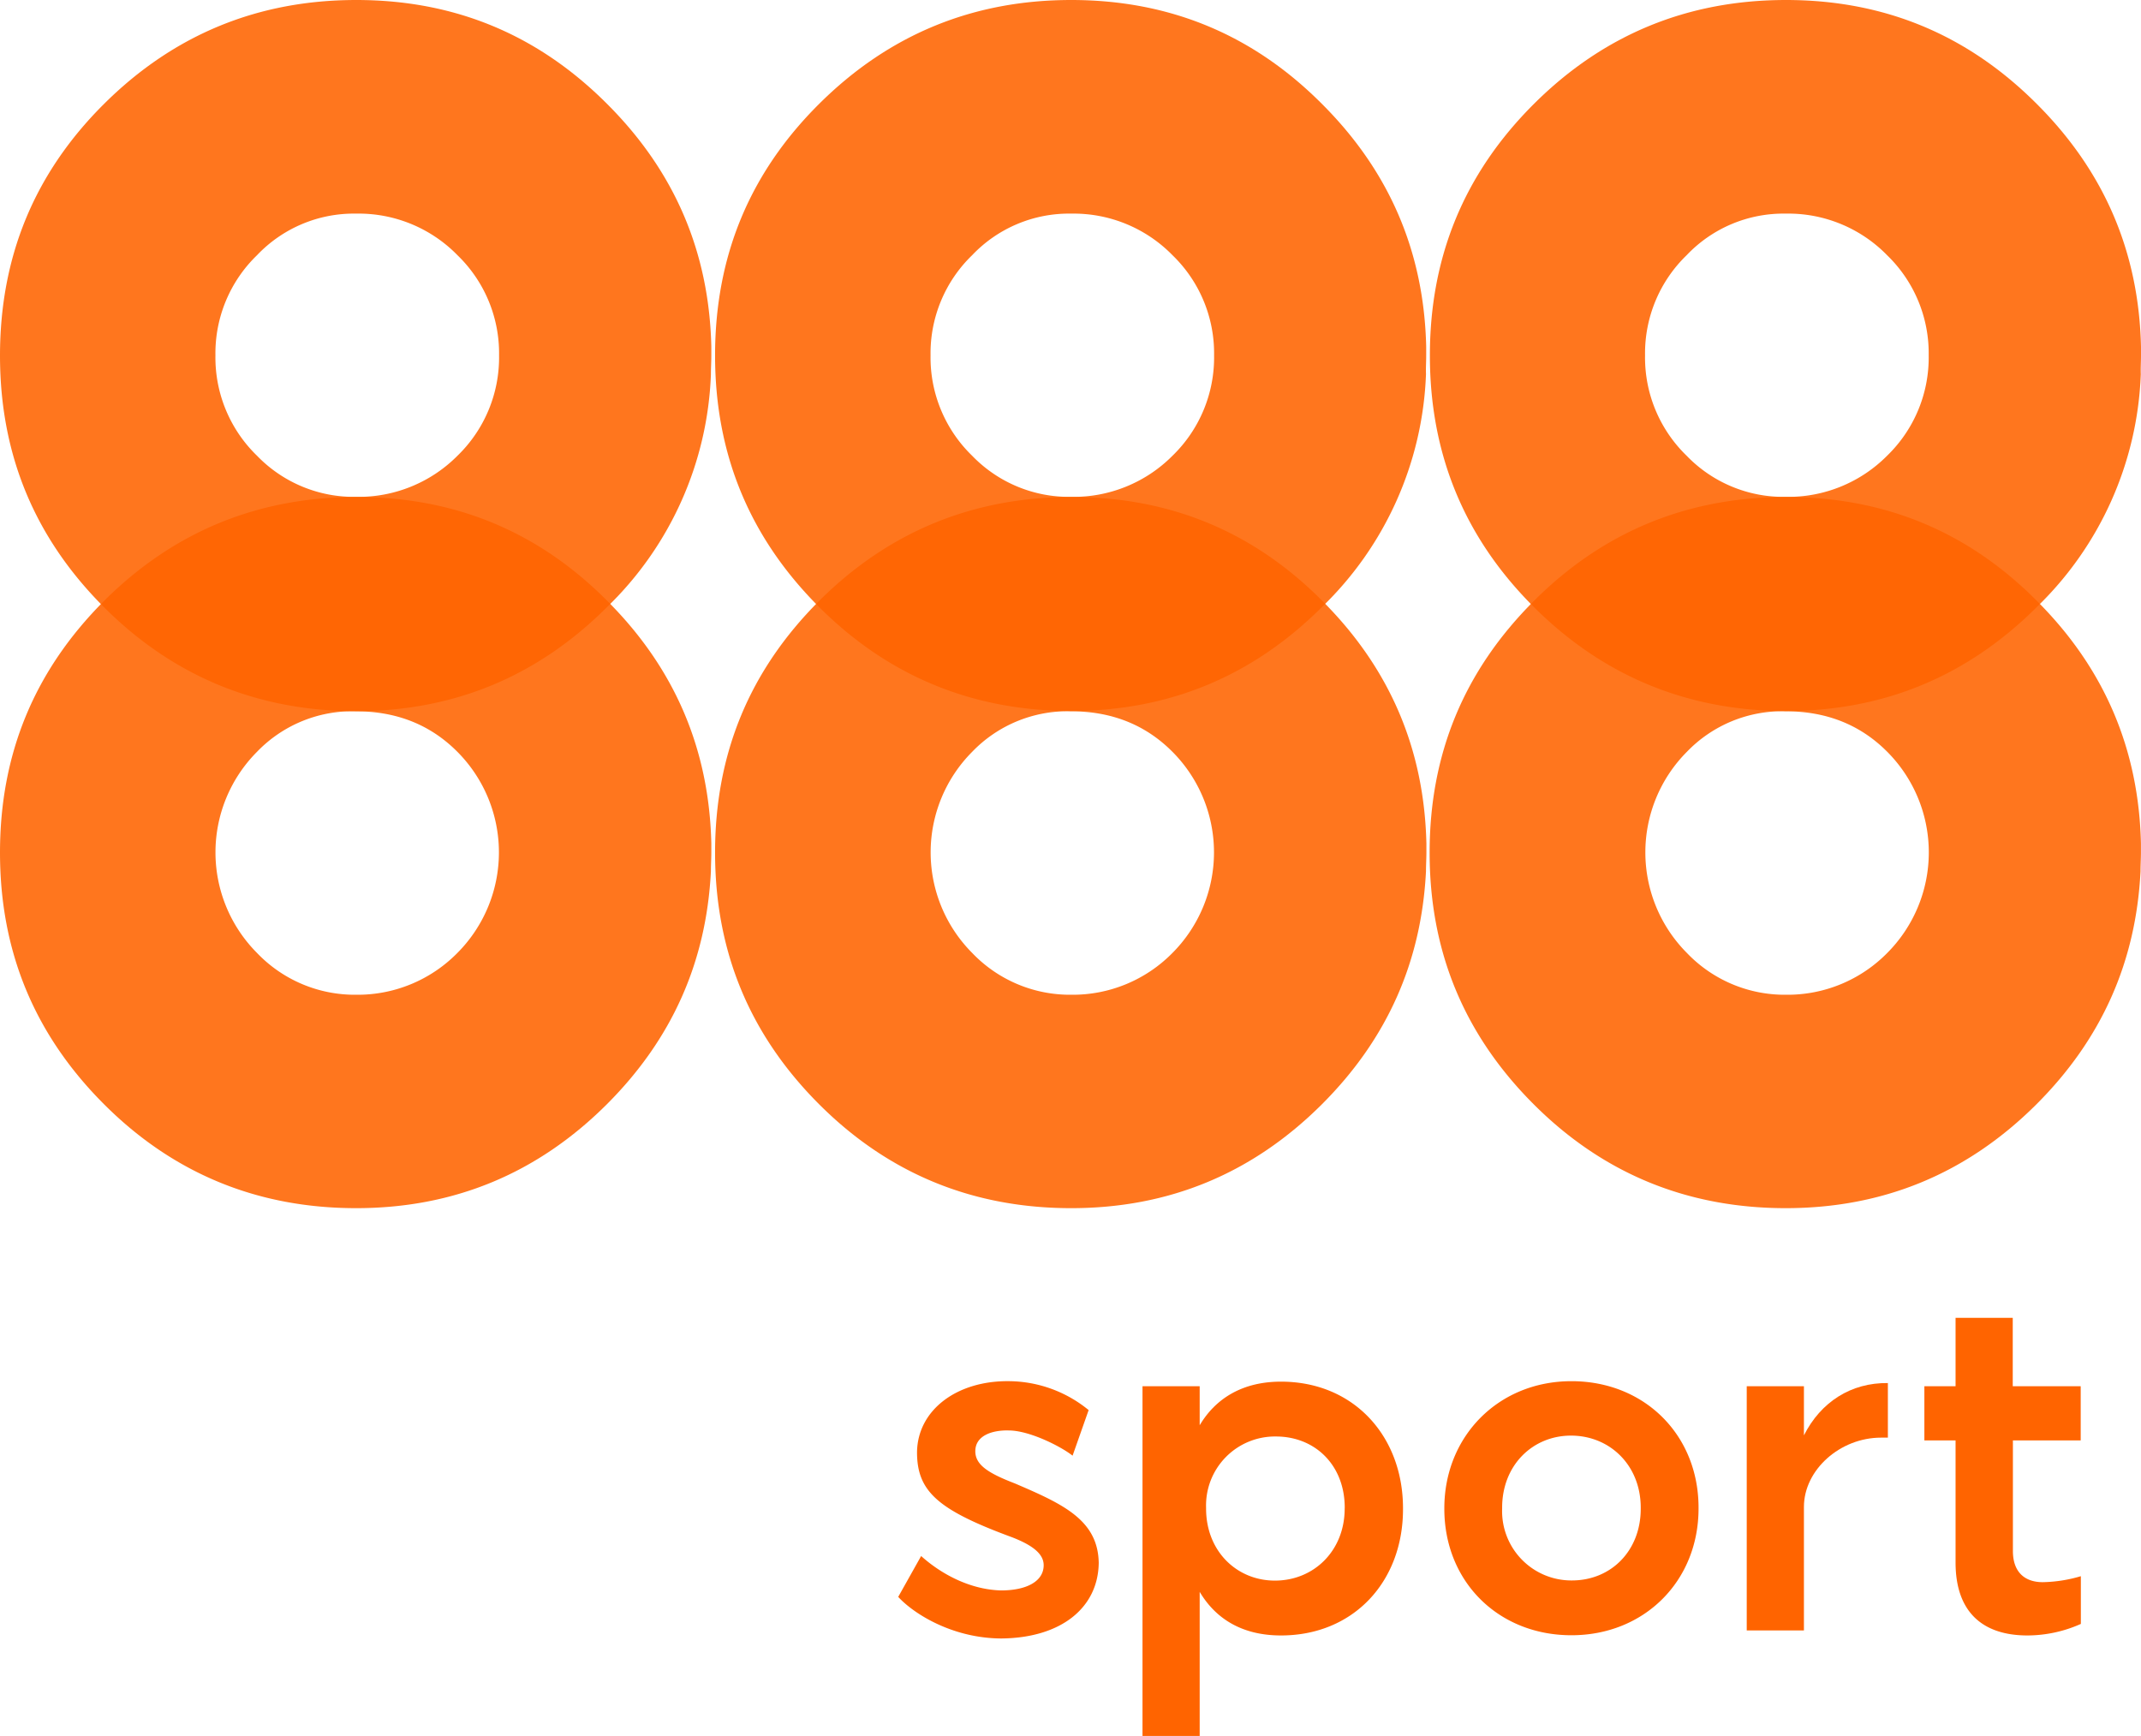 <svg xmlns="http://www.w3.org/2000/svg" viewBox="0 0 411.84 333.91"><defs><style>.cls-1{fill:#ff6400;}.cls-2{opacity:0.88;}</style></defs><g id="Layer_2" data-name="Layer 2"><g id="Layer_1-2" data-name="Layer 1"><path class="cls-1" d="M172.78,307.16l4.41-7.86c3.62,3.27,9.18,6.45,15.36,6.62,4.94,0,8.21-1.76,8.21-4.85,0-2-1.77-3.71-6.09-5.38-14.13-5.21-18.27-8.74-18.27-16.33.08-8.13,7.67-13.86,17.83-13.69a24.46,24.46,0,0,1,15.18,5.56L206.32,280c-2.21-1.76-8.3-4.85-12.27-4.85-3-.09-6.44.88-6.44,4,0,2.65,2.56,4.24,7.59,6.18,9.35,4,16,7.06,16.15,15.27-.09,8.65-7.24,14.48-18.8,14.56C183.19,315.1,175.78,310.43,172.78,307.16Z"/><path class="cls-1" d="M269.88,290.12v.18c0,13.95-9.53,24.28-23.48,24.28-7.42,0-12.54-3.18-15.63-8.39v27.72h-11V266.64h11v7.51c3.09-5.21,8.3-8.39,15.63-8.39C260.43,265.76,269.88,276.27,269.88,290.12ZM258.67,290c0-8.13-5.65-13.69-13.24-13.69A13.26,13.26,0,0,0,232,290v.17c0,8.21,5.91,13.86,13.24,13.86,7.5,0,13.42-5.74,13.42-13.86Z"/><path class="cls-1" d="M277.83,290.21v-.09c0-13.85,10.41-24.45,24.45-24.45S326.73,276,326.73,290v.17c0,13.95-10.42,24.37-24.45,24.37S277.83,304.25,277.83,290.21Zm37.78,0V290c0-8.13-5.92-13.86-13.42-13.86-7.33,0-13.24,5.65-13.24,13.86v.17A13.33,13.33,0,0,0,302.37,304C309.87,304,315.61,298.33,315.61,290.21Z"/><path class="cls-1" d="M336,266.64h11v9.45c3.26-6.45,9.09-10.15,16.15-10.06v10.5h-1.32c-7.86,0-14.83,6.18-14.83,13.33v23.75H336Z"/><path class="cls-1" d="M376.17,300.54V277.06h-6V266.64h6V253.49h11v13.15h13.07v10.42H387.2v21.27c0,4,2.21,6,5.74,6a27.2,27.2,0,0,0,7.33-1.15v9.18A25.35,25.35,0,0,1,390,314.58C381.46,314.58,376.17,310.16,376.17,300.54Z"/><g id="dk"><g class="cls-2"><path class="cls-1" d="M295.05,115.6C281.63,129,275,145,275,164s6.62,35,20,48.39,29.64,20,48.5,20,34.92-6.7,48.25-20c12.58-12.58,19.12-27.42,20-44.79,0-1.25.08-2.43.08-3.6v-1.76c-.42-18.12-7-33.64-20-46.64-13.33-13.41-29.38-20-48.25-20S308.46,102.19,295.05,115.6Zm48.5,21.22c7.57,0,14.17,2.44,19.49,7.8a27.41,27.41,0,0,1,0,38.67,26.9,26.9,0,0,1-19.49,8.05,26,26,0,0,1-19.07-8.05,27.41,27.41,0,0,1,0-38.67A25.45,25.45,0,0,1,343.55,136.82Z"/></g><g class="cls-2"><path class="cls-1" d="M411.84,68.42V66.66c-.42-18.11-7-33.62-20-46.62C378.47,6.63,362.42,0,343.55,0s-35.09,6.63-48.5,20-20,29.43-20,48.38,6.62,35.05,20,48.38,29.64,20,48.5,20,34.92-6.71,48.25-20a65.62,65.62,0,0,0,20-44.78C411.76,70.77,411.84,69.59,411.84,68.42ZM363,49.09a26.24,26.24,0,0,1,8,19.25,26.28,26.28,0,0,1-8,19.32,26.77,26.77,0,0,1-19.49,7.91,25.85,25.85,0,0,1-19.07-7.91,26.28,26.28,0,0,1-8-19.32,26.24,26.24,0,0,1,8-19.25,25.66,25.66,0,0,1,19.07-8A26.57,26.57,0,0,1,363,49.09Z"/></g><g class="cls-2"><path class="cls-1" d="M157.55,115.6c-13.42,13.42-20,29.44-20,48.4s6.62,35,20,48.39,29.63,20,48.5,20,34.92-6.7,48.25-20c12.58-12.58,19.12-27.42,20-44.79,0-1.25.08-2.43.08-3.6v-1.76c-.42-18.12-7-33.64-20-46.64-13.33-13.41-29.39-20-48.25-20S171,102.19,157.55,115.6Zm48.5,21.22c7.57,0,14.17,2.44,19.49,7.8a27.41,27.41,0,0,1,0,38.67,26.9,26.9,0,0,1-19.49,8.05A26,26,0,0,1,187,183.29a27.41,27.41,0,0,1,0-38.67A25.45,25.45,0,0,1,206.05,136.82Z"/></g><g class="cls-2"><path class="cls-1" d="M274.34,68.42V66.66c-.42-18.11-7-33.63-20-46.62C241,6.62,224.91,0,206.05,0S171,6.62,157.55,20s-20,29.43-20,48.38,6.62,35,20,48.37,29.63,20,48.5,20,34.92-6.7,48.25-20a65.59,65.59,0,0,0,20-44.77C274.26,70.76,274.34,69.59,274.34,68.42Zm-48.8-19.33a26.23,26.23,0,0,1,8,19.24,26.31,26.31,0,0,1-8,19.33,26.81,26.81,0,0,1-19.49,7.91A25.89,25.89,0,0,1,187,87.66a26.31,26.31,0,0,1-8-19.33,26.23,26.23,0,0,1,8-19.24,25.67,25.67,0,0,1,19.07-8A26.58,26.58,0,0,1,225.54,49.09Z"/></g><g class="cls-2"><path class="cls-1" d="M20,115.6C6.62,129,0,145,0,164s6.62,35,20,48.39,29.64,20,48.5,20,34.92-6.7,48.25-20c12.58-12.58,19.12-27.42,20-44.79,0-1.25.08-2.43.08-3.6v-1.76c-.42-18.12-7-33.64-20-46.64-13.33-13.41-29.38-20-48.25-20S33.45,102.19,20,115.6Zm48.5,21.22c7.57,0,14.17,2.44,19.49,7.8a27.41,27.41,0,0,1,0,38.67,26.9,26.9,0,0,1-19.49,8.05,26,26,0,0,1-19.07-8.05,27.41,27.41,0,0,1,0-38.67A25.45,25.45,0,0,1,68.54,136.82Z"/></g><g class="cls-2"><path class="cls-1" d="M136.83,68.42V66.66c-.42-18.11-7-33.63-20-46.62C103.46,6.62,87.41,0,68.54,0S33.45,6.62,20,20,0,49.47,0,68.42s6.62,35,20,48.37,29.64,20,48.5,20,34.92-6.7,48.25-20a65.59,65.59,0,0,0,20-44.77C136.75,70.76,136.83,69.59,136.83,68.42ZM88,49.09a26.23,26.23,0,0,1,8,19.24,26.31,26.31,0,0,1-8,19.33,26.81,26.81,0,0,1-19.49,7.91,25.89,25.89,0,0,1-19.07-7.91,26.31,26.31,0,0,1-8-19.33,26.23,26.23,0,0,1,8-19.24,25.67,25.67,0,0,1,19.07-8A26.58,26.58,0,0,1,88,49.09Z"/></g></g></g></g></svg>